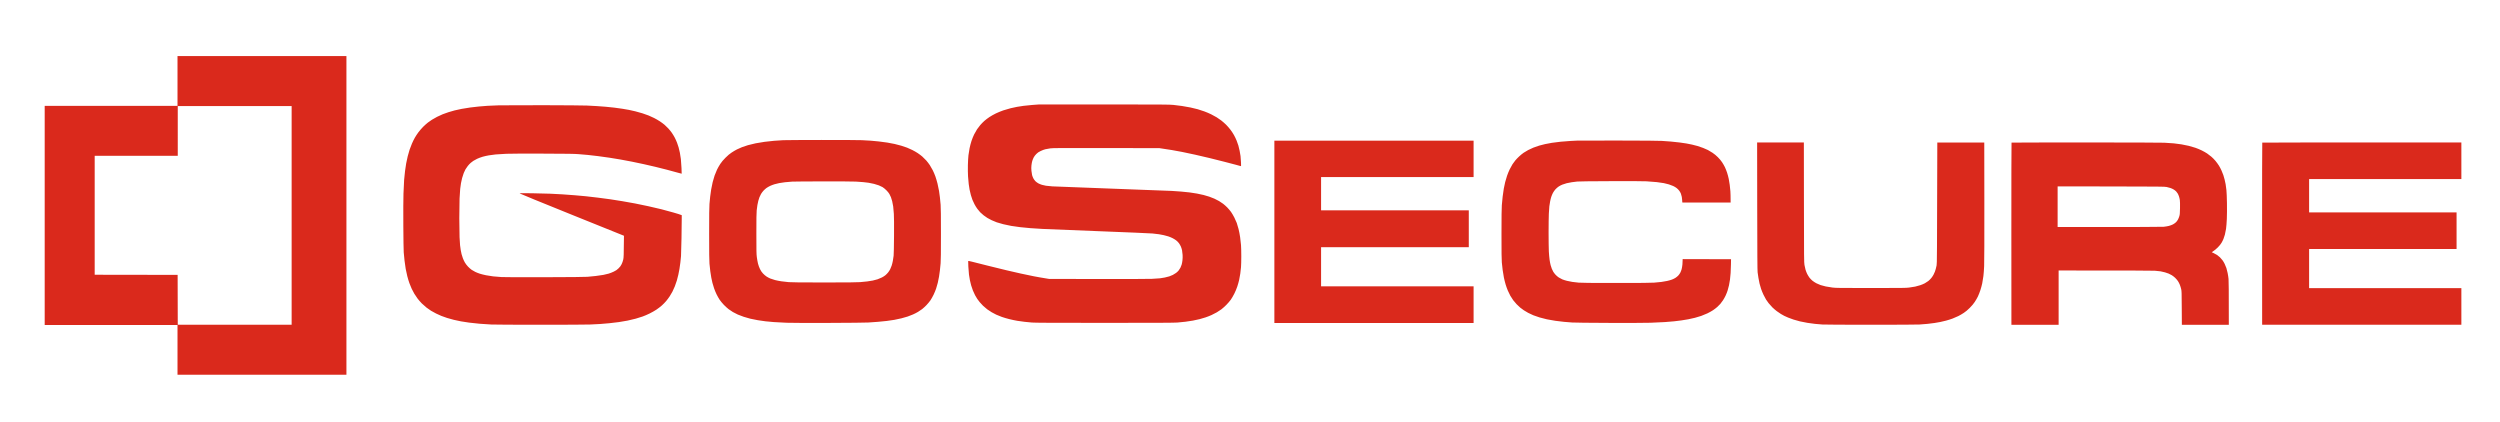 <svg version="1.2" xmlns="http://www.w3.org/2000/svg" viewBox="0 0 9901 1673" width="2000" height="338">
	<title>tmp_cfb847b6-3748-4132-8f6e-b757d6832cdb</title>
	<style>
		.s0 { fill: #da291c } 
	</style>
	<path id="Path 0" fill-rule="evenodd" class="s0" d="m703 222h669v1262h-669v-197h-526v-868h526zm1 395h-329v471l328.5 0.5 0.5 197.5h451v-866h-451zm3670.5-203.5c233.2 0.1 256.5 0.3 272 1.8 9.4 1 24.9 2.9 34.5 4.3 9.6 1.4 24.7 4 33.5 5.9 8.8 1.8 21.9 5 29 7 7.1 2 19.1 5.9 26.5 8.7 7.4 2.7 19.4 7.8 26.5 11.3 7.1 3.5 17.1 8.9 22 12 4.9 3.1 13.3 8.9 18.5 12.8 5.2 4 13.7 11.5 19 16.7 5.2 5.2 13.1 14.3 17.5 20.2 4.4 5.8 10.6 15.3 13.7 21 3.2 5.7 7.8 15.3 10.2 21.3 2.5 6 5.6 15 7.1 20 1.4 5 3.7 14.4 5 21 1.3 6.6 2.9 15.8 3.5 20.5 0.6 4.7 1.4 15.7 1.8 24.4 0.7 15.6 0.7 15.9-1.3 15.3-1.1-0.4-9.4-2.6-18.5-5.1-9.1-2.4-29.6-7.8-45.5-11.9-15.9-4.2-42.3-10.8-58.5-14.7-16.2-3.9-42.3-10-58-13.5-15.7-3.5-38.9-8.4-51.5-10.9-12.6-2.5-31.1-5.9-41-7.5-9.9-1.7-25-4-49-7.5l-210-0.3c-185.9-0.3-211.4-0.2-222 1.2-6.6 0.9-15.6 2.5-20 3.6-4.4 1.1-12.6 4.2-18.3 7-8.1 3.9-11.6 6.3-17 11.7-4.2 4.2-8.1 9.3-10.4 13.7-2 3.9-4.6 10.1-5.7 14-1.2 3.9-2.6 11.7-3.2 17.5-0.8 7.6-0.8 13.6 0 21.5 0.6 6 1.8 13.7 2.6 17 0.9 3.3 3 8.9 4.8 12.4 1.8 3.5 5.5 8.7 8.2 11.5 2.8 2.8 8.2 6.7 12 8.8 3.9 2 10.1 4.6 14 5.7 3.9 1.2 11.1 2.8 16 3.6 4.9 0.8 16.4 1.9 25.5 2.5 9.1 0.6 115.1 4.6 235.5 9 120.4 4.4 227.3 8.4 237.5 9 10.2 0.6 26.8 1.7 37 2.6 10.2 0.8 25.3 2.4 33.5 3.4 8.3 1.1 21.3 3.1 29 4.5 7.7 1.4 19.4 3.9 26 5.6 6.6 1.6 16.7 4.6 22.5 6.6 5.8 1.9 15 5.5 20.5 8 5.5 2.4 13.8 6.7 18.5 9.5 4.7 2.8 11.9 7.6 16 10.7 4.1 3.1 11.3 9.5 16 14.2 4.7 4.7 11.5 12.8 15.3 18 3.7 5.2 9.6 15.2 13.2 22.4 3.5 7.2 7.9 16.8 9.6 21.5 1.7 4.7 4.8 15.4 7 23.8 2.1 8.3 5 23 6.3 32.5 1.4 9.4 3 23.5 3.5 31.2 0.6 7.7 1.1 27.6 1.1 44.3 0 16.6-0.5 35.9-1.1 43-0.5 7-1.8 18.5-2.9 25.7-1 7.2-3 18.4-4.5 25-1.5 6.6-4.7 18.3-7.3 26-2.6 8-7.7 20.3-11.9 28.5-4 8-10.3 18.8-14 24-3.8 5.2-11.7 14.5-17.8 20.6-6.1 6.1-14.8 13.9-19.5 17.4-4.7 3.4-12.8 8.8-18 11.8-5.2 3.1-14.7 8-21 10.8-6.3 2.9-16.9 7-23.5 9.2-6.6 2.2-17.4 5.4-24 7.1-6.6 1.6-18.3 4.2-26 5.6-7.7 1.4-21 3.4-29.5 4.5-8.5 1-22.9 2.5-32 3.2-13.1 1-72.6 1.3-288.5 1.3-212.6 0-275.4-0.3-287.5-1.3-8.5-0.7-21.6-1.9-29-2.8-7.4-0.8-20.5-2.6-29-4-8.5-1.4-23.1-4.5-32.5-6.9-9.4-2.3-22.6-6.3-29.5-8.8-6.9-2.5-16.6-6.4-21.5-8.7-4.9-2.3-13.1-6.5-18-9.5-4.9-2.9-12.8-8.1-17.5-11.5-4.7-3.5-12-9.7-16.4-13.9-4.3-4.2-10.4-10.8-13.5-14.6-3.2-3.8-7.6-9.7-9.8-13-2.2-3.3-6.1-9.8-8.6-14.5-2.5-4.7-6.4-13.1-8.6-18.7-2.3-5.7-5.4-14.9-7-20.5-1.6-5.7-3.8-15-5-20.8-1.2-5.8-2.8-15.7-3.6-22-0.8-6.3-2-20.7-2.5-32-0.6-11.3-0.9-21-0.6-21.5 0.2-0.6 6.3 0.5 15.3 2.8 8.1 2 36.2 9.1 62.3 15.7 26.1 6.5 60.1 14.9 75.5 18.5 15.4 3.7 39.9 9.3 54.5 12.5 14.6 3.2 38 8.1 52 10.9 14 2.7 33.4 6.2 60.5 10.5l192 0.4c122.2 0.2 200.5-0.1 215.5-0.7 12.9-0.6 27.3-1.5 32-2.1 4.7-0.6 13.2-2 19-3.1 5.8-1.2 13.9-3.3 18-4.6 4.1-1.4 10.4-4 14-5.8 3.6-1.8 9.3-5.4 12.8-7.9 3.4-2.5 8.1-7 10.3-9.8 2.3-2.9 5.4-7.8 6.9-10.8 1.5-3 3.7-8.4 4.8-12 1.1-3.6 2.6-11.2 3.2-17 0.8-6.5 1-14.7 0.6-21.5-0.4-6-1.4-14.4-2.2-18.5-0.9-4.1-2.9-10.7-4.5-14.5-1.6-3.8-5.1-9.9-7.7-13.5-2.6-3.6-7.7-8.7-11.3-11.4-3.5-2.6-10-6.6-14.4-8.8-4.4-2.2-11.8-5.3-16.5-6.8-4.7-1.5-12.9-3.7-18.2-4.9-5.4-1.2-14-2.8-19-3.6-5.1-0.8-16.7-2.1-25.8-3-9.1-0.8-104-4.9-211-9-107-4.1-207.6-8.2-223.5-9-15.9-0.9-37.8-2.2-48.5-3.1-10.7-0.8-28.9-2.6-40.5-3.9-11.6-1.4-27.7-3.7-36-5.1-8.2-1.4-22.2-4.4-31-6.6-8.8-2.2-20.5-5.6-26-7.5-5.5-2-14.5-5.7-20-8.3-5.5-2.6-13.2-6.6-17-9-3.8-2.3-10.6-7.1-15-10.5-4.4-3.4-10.5-8.9-13.6-12.1-3-3.3-8.2-9.5-11.5-13.9-3.3-4.4-8.2-12.5-11.1-18-2.8-5.5-6.5-13.4-8.1-17.5-1.6-4.1-4.4-12.5-6.1-18.5-1.7-6-4-15.7-5.1-21.5-1.1-5.8-2.6-15.7-3.4-22-0.8-6.3-2-20-2.7-30.5-0.7-11.6-0.9-29-0.6-44.5 0.3-14 1.3-31.6 2.2-39 0.9-7.4 2.9-20.1 4.5-28.2 1.7-8.2 5-21 7.5-28.5 2.5-7.6 7.2-19.2 10.4-25.8 3.3-6.6 8.5-15.8 11.6-20.5 3.2-4.7 8.9-12.3 12.9-16.9 3.9-4.7 11.2-12 16.1-16.4 4.9-4.3 13.9-11.2 20-15.2 6.1-4.1 17.5-10.5 25.5-14.4 8-3.8 21.3-9.3 29.5-12.1 8.3-2.8 21.3-6.6 29-8.5 7.7-1.9 19.2-4.3 25.5-5.5 6.3-1.1 18-2.9 26-4 8-1 23.1-2.6 33.5-3.4 10.4-0.9 21.9-1.7 25.5-1.9 3.6-0.2 121.3-0.3 261.5-0.2zm-2221.5 3c84.6 0.2 158.8 0.8 171 1.4 11.8 0.6 29.6 1.5 39.5 2.1 9.9 0.6 25.7 1.8 35 2.6 9.3 0.8 24.7 2.4 34 3.5 9.3 1.1 24 3.1 32.5 4.5 8.5 1.3 20.2 3.4 26 4.5 5.8 1.1 17 3.6 25 5.6 8 1.9 20.8 5.5 28.5 8 7.7 2.5 18.5 6.3 24 8.5 5.5 2.2 15.4 6.7 22 10 6.6 3.3 16.9 9.3 23 13.3 6.1 4 14.4 10.2 18.5 13.7 4.1 3.5 10.8 10 14.8 14.4 4 4.3 10.1 11.9 13.7 16.9 3.5 5 8.8 13.7 11.8 19.5 3 5.8 7.1 14.8 9 20 2 5.2 4.7 13.5 6.2 18.5 1.4 5 3.7 14.4 5 21 1.3 6.6 3.1 18.1 4 25.5 0.9 7.4 2 23.4 2.5 35.5 0.4 12.1 0.7 22.1 0.7 22.3-0.1 0.1-8.3-2-18.2-4.8-9.9-2.8-28.1-7.7-40.5-11-12.4-3.2-32.8-8.4-45.5-11.4-12.7-3-33.3-7.8-46-10.6-12.7-2.8-34-7.3-47.5-10-13.5-2.7-33.6-6.5-44.8-8.4-11.1-2-30.2-5.1-42.5-7-12.2-1.9-33.2-4.9-46.7-6.5-13.5-1.7-31.5-3.8-40-4.6-8.5-0.8-24.7-2.2-36-3.1-16.9-1.4-41.5-1.8-139.5-2.1-77.5-0.3-128.8-0.1-147 0.6-15.4 0.6-34.5 1.8-42.5 2.6-8 0.8-20.1 2.4-27 3.6-6.9 1.1-17.9 3.6-24.5 5.5-6.6 1.9-16.5 5.6-22 8.2-5.5 2.7-12.3 6.3-15 8.2-2.7 1.8-7.4 5.4-10.4 7.9-3 2.5-8.2 8-11.4 12.1-3.3 4.1-7.4 10.2-9.3 13.5-1.8 3.3-4.9 9.8-6.8 14.5-1.9 4.7-4.8 13.7-6.5 20-1.6 6.3-3.7 15.5-4.5 20.5-0.9 5-2.2 15.1-3.1 22.5-0.8 7.4-1.9 24.8-2.5 38.5-0.5 13.8-1 48.6-1 77.5 0 28.9 0.5 62.6 1 75 0.5 12.4 1.4 26.8 2 32 0.6 5.2 1.8 13.8 2.6 19 0.9 5.2 2.4 12.7 3.4 16.5 1 3.8 3.3 11 5.1 16 1.9 5 5.4 12.6 7.9 16.9 2.6 4.6 7.9 11.5 12.5 16.4 4.4 4.6 10.9 10.3 14.5 12.7 3.6 2.3 9.9 6 14 8 4.1 2.1 12.2 5.3 18 7.2 5.8 1.9 17 4.7 25 6.3 8 1.6 20.6 3.6 28 4.4 7.4 0.9 22.3 2 33 2.7 13.4 0.7 67.5 0.9 172.5 0.6 104.1-0.3 157.6-0.8 167.5-1.6 8-0.6 22.8-2 33-3.2 10.2-1.1 23.9-3.1 30.5-4.4 6.6-1.3 16.1-3.6 21-5 4.9-1.4 14.1-5 20.3-8 9.5-4.7 12.4-6.7 19.1-13.2 6.1-6.1 8.7-9.6 12-16.3 2.5-5 5-12.4 6.3-18 1.9-8.6 2.1-13.5 2.9-94.5l-206-83c-122.3-49.3-206.3-83.6-206.7-84.5-0.5-1.3 5.2-1.4 48.8-0.8 27.1 0.5 59.4 1.2 71.8 1.8 12.4 0.5 34 1.7 48 2.5 14 0.9 36.1 2.5 49 3.6 12.9 1 32.5 2.8 43.5 3.9 11 1.1 32.8 3.6 48.5 5.6 15.7 1.9 37.7 4.8 49 6.5 11.3 1.6 32.7 5 47.5 7.5 14.8 2.5 37.6 6.5 50.5 9 12.9 2.5 36.8 7.4 53 11 16.2 3.6 39.4 9 51.5 12 12.1 3.1 33.5 8.9 47.5 12.9 14 4 27.2 8 33 10.5l-0.1 16.3c0 8.9-0.4 42.7-0.9 75.2-0.5 32.5-1.4 64.2-1.9 70.5-0.6 6.3-1.8 17.8-2.6 25.5-0.9 7.7-2.5 19.2-3.6 25.5-1.1 6.3-3.1 16.7-4.5 23-1.4 6.3-4.1 16.7-5.9 23-1.9 6.3-5.5 16.7-8 23-2.6 6.3-6.8 15.8-9.5 21-2.7 5.2-7.6 13.5-10.9 18.5-3.2 5-9.5 13.3-13.8 18.5-4.4 5.2-12.2 13.3-17.4 17.8-5.2 4.6-14.8 12-21.4 16.4-6.6 4.4-18.8 11.3-27 15.3-8.3 4.1-20.6 9.4-27.5 11.8-6.9 2.5-19.3 6.4-27.5 8.6-8.3 2.3-22.7 5.7-32 7.6-9.3 1.9-24.9 4.5-34.5 5.9-9.6 1.4-26.7 3.4-38 4.5-11.3 1.1-27.7 2.5-36.5 3.1-8.8 0.5-26.6 1.4-39.5 2-13.4 0.6-97.7 1-196.3 1-103.3 0-181.6-0.4-194.9-1-12.3-0.6-33-1.9-46-3-13.1-1.1-32-3.1-42-4.5-10.1-1.3-24.6-3.6-32.3-5-7.7-1.4-20.3-4.1-28-6-7.7-1.8-19.8-5.2-27-7.5-7.2-2.3-17.4-6-22.7-8.1-5.4-2.2-14.9-6.4-21-9.5-6.2-3.1-15.1-8-19.8-10.9-4.7-2.9-12.8-8.6-18-12.6-5.2-4.1-13.5-11.5-18.5-16.4-5-5-12.4-13.6-16.6-19-4.1-5.5-10-14.3-13.1-19.5-3.1-5.2-7.7-14-10.3-19.5-2.6-5.5-6.7-15.6-9.2-22.5-2.5-6.9-6.2-19.2-8.3-27.5-2.1-8.2-4.9-21.3-6.3-29-1.4-7.7-3.5-22.3-4.6-32.5-1.2-10.2-2.6-25-3.2-33-0.6-8.2-1.3-54.1-1.6-105.5-0.3-57.9-0.1-104.1 0.6-127 0.6-19.8 1.8-44.3 2.6-54.5 0.8-10.2 2.4-25.9 3.6-35 1.1-9.1 3.1-22.6 4.5-30 1.3-7.4 4-20 6-28 2-8 5.4-19.8 7.5-26.2 2.1-6.5 6.4-17.5 9.4-24.5 3-7.1 8.2-17.5 11.5-23.3 3.3-5.8 9.7-15.5 14.2-21.5 4.5-6 12.9-15.8 18.7-21.6 5.8-5.8 14.2-13.2 18.6-16.6 4.4-3.3 11.6-8.4 16-11.2 4.4-2.9 13.6-8.1 20.5-11.6 6.9-3.5 17-8.1 22.5-10.3 5.5-2.2 15.6-5.8 22.5-8 6.9-2.2 17.9-5.4 24.5-7.1 6.6-1.6 19-4.3 27.5-6 8.5-1.7 23.8-4.1 34-5.5 10.2-1.4 25.9-3.2 35-4 9.1-0.8 24.4-2 34-2.7 9.6-0.6 29.9-1.5 45-1.9 15.1-0.4 94.8-0.6 177-0.5zm1102 137.7c77.4-0.1 144.9 0.2 157.5 0.8 12.1 0.6 28.1 1.5 35.5 2 7.4 0.6 21.8 1.9 32 3 10.2 1.1 25.5 3.1 34 4.5 8.5 1.4 21.6 3.9 29 5.5 7.4 1.7 19.5 4.8 26.8 7 7.2 2.2 17.4 5.6 22.5 7.6 5 2 14.4 6.2 20.7 9.3 6.3 3.1 16 8.6 21.5 12.3 5.5 3.7 13.6 9.7 18 13.5 4.4 3.8 11.5 10.9 15.9 15.8 4.3 5 10.5 13 13.8 18 3.3 5 8.6 14.2 11.8 20.5 3.2 6.3 7.8 17.1 10.3 24 2.5 6.9 6.3 19.9 8.6 29 2.2 9.1 4.9 22.1 6 29 1.2 6.9 2.7 18.4 3.5 25.5 0.8 7.1 2.1 20.2 2.8 29 1 11.7 1.3 42.7 1.3 116.5 0 73.5-0.3 104.5-1.3 115.5-0.7 8.3-2 20.8-2.8 28-0.8 7.2-2.4 18.4-3.5 25-1.1 6.6-3.4 17.6-5 24.5-1.7 6.9-4.6 17.2-6.6 23-1.9 5.8-6.4 16.6-9.9 24-3.6 7.4-9.3 17.5-12.7 22.5-3.4 5-10.5 13.4-15.7 18.9-5.2 5.4-12.9 12.4-17 15.6-4.1 3.1-11.6 8.1-16.5 11.1-4.9 2.9-13.7 7.5-19.5 10-5.8 2.6-15.4 6.4-21.5 8.4-6.1 2-17.1 5.2-24.5 7-7.4 1.9-20 4.6-28 6-8 1.3-21.5 3.4-30 4.4-8.5 1.1-24.3 2.7-35 3.5-10.7 0.9-28.1 2.1-38.5 2.7-11.2 0.7-74.4 1.3-154.5 1.6-92 0.3-145.9 0.1-168-0.6-17.9-0.7-41.1-1.9-51.5-2.7-10.4-0.8-25.1-2.1-32.5-3-7.4-0.8-21.2-2.8-30.5-4.4-9.3-1.5-22.8-4.3-30-6-7.2-1.8-18.8-5.1-26-7.5-7.2-2.3-17.7-6.4-23.5-8.9-5.8-2.6-14.6-7.1-19.5-10-4.9-3-12.6-8-17-11.4-4.4-3.3-12.7-10.9-18.5-16.8-5.8-6-13.4-15.2-16.9-20.4-3.5-5.2-9-14.9-12.2-21.5-3.2-6.6-7.7-17.4-9.9-24-2.3-6.6-5.2-16.3-6.5-21.5-1.3-5.2-3.3-14.2-4.4-20-1.1-5.8-2.9-17.2-4-25.5-1.1-8.2-2.5-22-3.3-30.5-1-11.6-1.3-41.4-1.3-118 0-75.4 0.3-106.7 1.3-118.5 0.7-8.8 2-21.9 2.8-29 0.8-7.1 2.5-19.7 3.9-28 1.4-8.2 4-21.3 5.9-29 1.9-7.7 5.3-19.4 7.6-26 2.3-6.6 6.6-17.2 9.6-23.5 3-6.3 8.9-16.7 13.1-23 5.7-8.5 11.1-14.9 20.7-24.6 9.4-9.4 16.2-15.1 24.1-20.3 6.1-4.1 15.5-9.6 21-12.4 5.5-2.7 14.5-6.7 20-8.9 5.5-2.1 16.1-5.7 23.5-7.9 7.4-2.2 21.2-5.5 30.5-7.4 9.3-1.9 25.3-4.6 35.5-5.9 10.2-1.4 27.1-3.2 37.5-4.1 10.4-0.9 26.9-1.9 36.5-2.4 9.6-0.4 78.5-0.9 153-0.9zm-145.5 167.3c-7.7 0.9-18.3 2.5-23.5 3.5-5.2 1.1-13.6 3.1-18.5 4.5-4.9 1.5-12.8 4.4-17.5 6.6-4.7 2.2-11.2 6-14.5 8.3-3.3 2.4-8.6 7.2-11.9 10.7-3.2 3.5-7.5 9.3-9.6 12.9-2 3.6-4.9 9.4-6.3 13-1.4 3.6-3.5 10.1-4.6 14.5-1.1 4.4-2.7 11.8-3.5 16.5-0.8 4.7-2 14.1-2.8 21-1 9.3-1.3 32.9-1.3 91.5 0 70.6 0.2 80.5 1.8 93.5 1 8 3.2 19.7 4.7 26 1.9 7.2 4.8 15.2 7.9 21.5 3.6 7.3 6.8 12 11.8 17.4 3.7 4 10 9.4 13.8 11.9 3.8 2.6 10.6 6.1 15 8 4.4 1.8 12.9 4.6 19 6.2 6.1 1.6 17.3 3.8 25 4.9 7.7 1.1 20.8 2.6 29 3.3 11.2 1 46.4 1.3 140.5 1.3 93.2 0 129.7-0.3 142-1.3 9.1-0.7 21.9-2 28.5-2.8 6.6-0.8 16.5-2.4 22-3.5 5.5-1.1 14.1-3.4 19-5 4.9-1.7 12.8-5 17.5-7.4 4.7-2.4 11-6.5 14-9.1 3-2.6 7.7-7.4 10.4-10.8 2.7-3.4 6.3-9 8.1-12.6 1.8-3.6 4.4-10.1 5.9-14.5 1.5-4.4 3.5-12.7 4.6-18.5 1.1-5.8 2.5-15 3.1-20.5 0.7-6.2 1.3-36.3 1.6-78.5 0.3-44.5 0.1-75-0.7-87-0.6-10.2-1.8-23.5-2.6-29.5-0.8-6-2.6-15.4-4-20.7-1.3-5.4-3.5-12.6-4.9-16-1.4-3.5-4.2-9.2-6.2-12.8-2.2-4-7-9.8-12.2-15-4.7-4.7-11.5-10.2-15.1-12.3-3.6-2-10.1-5.1-14.5-6.8-4.4-1.7-12.9-4.4-19-5.9-6.1-1.6-15.7-3.5-21.5-4.4-5.8-0.8-15.2-2-21-2.5-5.8-0.6-19.1-1.5-29.5-2.1-10.9-0.6-65.7-0.9-128.5-0.8-60.2 0-115.8 0.5-123.5 0.9-7.7 0.5-20.3 1.6-28 2.4zm3300-165c104.1 0.2 159.8 0.6 172 1.4 9.9 0.6 26.1 1.8 36 2.6 9.9 0.9 25.2 2.5 34 3.6 8.8 1.1 21.2 2.9 27.5 4 6.3 1.1 16.2 3.1 22 4.4 5.8 1.3 15.4 3.7 21.5 5.5 6.1 1.8 16.2 5.2 22.5 7.7 6.3 2.5 14.9 6.2 19 8.3 4.1 2.1 12.4 7.1 18.5 11.1 7 4.7 14.6 11 21 17.4 6.1 6 12.7 13.9 16.7 20 3.7 5.5 8.7 14.3 11.2 19.5 2.5 5.2 6.3 15 8.6 21.8 2.2 6.7 5.1 17.7 6.5 24.5 1.3 6.7 3.1 17.4 3.9 23.7 0.9 6.3 2 17.6 2.6 25 0.5 7.4 1 20.6 1 45h-191l-0.5-2.2c-0.3-1.3-0.5-4.7-0.5-7.5 0-2.9-0.6-8.6-1.4-12.5-0.8-4-2.3-9.8-3.5-12.8-1.1-3-4-8.3-6.5-11.7-2.5-3.5-7.4-8.4-10.8-10.9-3.5-2.6-9.4-6.2-13.3-7.9-3.9-1.8-11.5-4.7-17-6.4-5.5-1.6-14.5-3.9-20-5-5.5-1.1-18.1-2.9-28-4-9.9-1.1-28.4-2.5-41-3.2-15.4-0.7-62.7-0.9-143-0.6-79.5 0.3-123.7 0.8-131 1.5-6.1 0.7-15.9 1.9-22 2.8-6.1 0.8-15.1 2.6-20 3.9-4.9 1.2-12.6 3.7-17 5.5-4.4 1.7-10.9 5.1-14.5 7.5-3.6 2.3-9.3 7.3-12.8 11.1-3.5 3.8-8 10.3-10.1 14.4-2.1 4.1-5.1 11.1-6.5 15.5-1.5 4.4-3.5 12.7-4.6 18.5-1.1 5.8-2.4 14.3-3 19-0.5 4.7-1.4 17.7-2 29-0.5 11.3-1 45-1 75 0 30 0.5 63.5 1 74.5 0.6 11 1.9 26.1 3 33.5 1.1 7.4 2.9 16.9 4.1 21 1.1 4.1 3.2 10.4 4.6 14 1.5 3.6 4.1 9 5.8 12 1.8 3 5.9 8.4 9.1 11.9 3.3 3.5 8.8 8.3 12.4 10.6 3.6 2.4 9.9 5.8 14 7.6 4.1 1.7 12.4 4.4 18.5 5.9 6.1 1.6 15.7 3.5 21.5 4.3 5.8 0.9 17 2.2 25 2.9 11.1 1 45.9 1.3 148 1.3 99.9 0 137.9-0.3 151-1.3 9.6-0.7 22.7-2 29-2.8 6.3-0.8 16.7-2.6 23-4 6.3-1.4 14.9-3.9 19-5.5 4.1-1.5 10.2-4.6 13.5-6.7 3.3-2.1 8.2-6.1 10.8-8.8 2.6-2.7 6.3-7.8 8.2-11.4 1.8-3.6 4.3-9.9 5.4-14 1.1-4.1 2.5-12.5 3.1-18.5 0.5-6 1-13.4 1-21.5l191.5 0.5-0.3 20c-0.1 11-0.7 26.5-1.3 34.5-0.5 8-1.7 19.7-2.5 26-0.8 6.3-2.6 16.7-4 23-1.4 6.3-3.9 15.8-5.6 21-1.7 5.2-5.1 14-7.7 19.5-2.6 5.5-7.2 13.8-10.3 18.5-3 4.7-8 11.3-10.9 14.7-3 3.3-8.5 8.9-12.4 12.3-3.9 3.5-11.3 9.1-16.5 12.6-5.2 3.4-15.1 9-22 12.3-6.9 3.2-17.9 7.8-24.5 10.1-6.6 2.2-17.9 5.6-25 7.5-7.1 1.8-19.1 4.5-26.5 5.9-7.4 1.4-19.8 3.4-27.5 4.5-7.7 1.1-20.5 2.7-28.5 3.5-8 0.9-24.2 2.2-36 3-11.8 0.9-37.7 2-57.5 2.7-23.5 0.7-80.9 0.9-165 0.6-79.1-0.3-135.2-0.9-145-1.6-8.8-0.6-23.4-1.8-32.5-2.6-9.1-0.9-24.4-2.7-34-4.1-9.6-1.4-24.7-4-33.5-5.9-8.8-1.9-22.1-5.3-29.5-7.6-7.4-2.2-18.4-6.1-24.5-8.5-6.1-2.5-15.3-6.8-20.5-9.6-5.2-2.8-12.9-7.3-17-10.1-4.1-2.7-10.6-7.6-14.5-10.7-3.9-3.2-10.3-9.2-14.2-13.4-4-4.2-10-11.3-13.4-15.8-3.4-4.6-8.5-12.6-11.5-17.8-2.9-5.2-7.4-14.5-9.9-20.5-2.6-6-6.4-16.8-8.6-24-2.1-7.2-5.3-19.5-6.9-27.5-1.6-8-3.8-21.5-4.9-30-1.1-8.5-2.6-22-3.3-30-1-10.7-1.3-39.7-1.3-112 0-70.5 0.4-102.1 1.3-114 0.7-9.1 2.2-24.6 3.3-34.5 1.1-9.9 3.1-24.1 4.5-31.5 1.3-7.4 3.8-19.1 5.5-26 1.7-6.9 5.1-18.4 7.6-25.5 2.4-7.1 7.1-18.4 10.3-25 3.2-6.6 8.2-15.6 11-20 2.9-4.4 7.9-11.1 11-15 3.1-3.9 9.9-11 15.1-15.8 5.2-4.9 13.2-11.5 17.9-14.7 4.7-3.2 12.8-8 18-10.8 5.2-2.8 14.7-7.2 21-9.7 6.3-2.5 16.7-6.1 23-8 6.3-1.8 16.7-4.5 23-5.9 6.3-1.4 18.5-3.7 27-5.1 8.5-1.3 24.3-3.4 35-4.4 10.7-1.1 28.7-2.5 40-3.1 11.3-0.6 23.6-1.2 27.5-1.4 3.9-0.1 76.3-0.2 161-0.1zm-1362.5 0.5h789v144h-604v132h585v146h-585v155h604v145h-789zm1911.9 7h185.1l0.3 237.3c0.2 223.9 0.4 237.8 2.1 247.7 1 5.8 2.9 14.3 4.2 19 1.4 4.7 4.3 12.1 6.4 16.5 2.2 4.4 6.3 11.1 9.2 15 2.9 3.8 8.4 9.4 12.3 12.5 3.9 3 10.6 7.4 15 9.7 4.4 2.2 11.8 5.5 16.5 7.1 4.7 1.6 13.9 4.1 20.5 5.5 6.6 1.4 18.7 3.4 27 4.4 13.8 1.7 26 1.8 152 1.8 126.5 0 138.1-0.1 151.5-1.8 8-1 18.8-2.7 24-3.8 5.2-1.1 14.2-3.6 20-5.5 5.8-1.9 14-5.4 18.2-7.7 4.2-2.3 10.4-6.3 13.7-8.9 3.4-2.7 8.6-7.8 11.6-11.5 3.1-3.8 7.1-9.7 8.9-13.3 1.9-3.6 4.4-9 5.5-12 1.1-3 2.7-8 3.5-11 0.9-3 2.3-9.3 3.3-14 1.6-7.9 1.7-26.7 2.8-486.5h186l0.3 232.5c0.2 151.1-0.1 241-0.8 256.8-0.5 13.3-1.9 31.3-3 40-1.1 8.6-3.2 21.3-4.6 28.2-1.4 6.9-4.7 19-7.3 27-2.6 8-7.1 19.2-9.8 25-2.8 5.8-8.3 15.5-12.4 21.5-5.1 7.8-10.9 14.6-19.8 23.6-9 8.9-15.8 14.7-23.6 19.8-6.1 4.1-15.7 9.7-21.5 12.6-5.8 2.9-16 7.3-22.8 9.9-6.7 2.5-18.2 6.2-25.5 8.1-7.2 1.9-17.7 4.4-23.2 5.5-5.5 1.2-15.9 2.9-23 4-7.1 1.1-19.8 2.6-28 3.5-8.3 0.8-22.4 1.9-31.5 2.5-10 0.6-85.6 1-193 1-105.5 0-182.5-0.4-191.5-1-8.3-0.6-21.5-1.7-29.5-2.5-8-0.9-21.5-2.7-30-4.1-8.5-1.3-21.8-4-29.5-5.8-7.7-1.9-19.2-5.1-25.5-7.2-6.3-2-15.8-5.5-21-7.7-5.2-2.1-12.2-5.3-15.5-6.9-3.3-1.7-9.4-5.1-13.5-7.6-4.1-2.5-11.6-7.5-16.5-11.3-4.9-3.7-12.8-10.5-17.4-15-4.6-4.6-11.2-12-14.6-16.4-3.4-4.4-8-10.9-10.3-14.5-2.2-3.6-6.8-12.1-10.1-19-3.3-6.9-7.5-17.2-9.4-23-1.9-5.8-4.7-15.2-6.1-21-1.4-5.8-3.4-16.1-4.5-23-1.1-6.9-2.6-16.8-3.2-22-0.9-7.1-1.3-72.9-1.6-261.8zm1299 0.1c176.1 0 299.4 0.4 313.1 1 12.3 0.5 29.4 1.6 38 2.5 8.5 0.8 22.2 2.6 30.5 4 8.2 1.3 21.3 4 29 5.9 7.7 1.9 19.4 5.3 26 7.6 6.6 2.2 17.8 6.9 25 10.4 7.1 3.5 16.9 9 21.6 12.2 4.8 3.2 12.4 9 16.9 12.9 4.5 3.8 11.8 11.2 16.2 16.5 4.3 5.2 10.4 13.5 13.5 18.5 3.1 4.9 7.8 13.7 10.3 19.5 2.6 5.7 5.9 14.1 7.4 18.5 1.4 4.3 3.7 12.2 5 17.5 1.4 5.2 3.1 13.5 4 18.5 0.8 4.9 2.2 15.2 3.1 23 0.9 8.4 1.7 28.7 2.1 51.5 0.4 22.3 0.2 47.8-0.5 63-0.6 14-2 31.5-3.1 39-1.1 7.4-3.2 17.7-4.6 23-1.4 5.2-3.9 12.8-5.6 17-1.6 4.1-5.1 11-7.7 15.4-3 5.2-8.1 11.5-14.6 18.1-5.5 5.6-13.2 12.2-24 19.3l7.5 3.4c4.1 1.8 10.2 5.2 13.5 7.4 3.3 2.2 8.5 6.5 11.5 9.4 3.1 3 7.6 8.2 10 11.5 2.5 3.2 6.3 9.8 8.6 14.5 2.3 4.6 5.3 12 6.8 16.5 1.4 4.4 3.7 13.4 5 20 1.4 6.5 2.9 16.9 3.5 23 0.7 6.8 1.1 43.3 1.1 181.5h-186l-0.4-66.3c-0.3-62.6-0.4-66.7-2.3-75.2-1.2-5-3.5-12.6-5.3-17-1.8-4.5-5.1-11-7.5-14.5-2.4-3.6-7.4-9.5-11.2-13.1-3.8-3.6-9.8-8.2-13.3-10.3-3.6-2.1-9.1-4.9-12.3-6.3-3.2-1.3-9.7-3.5-14.5-4.9-4.8-1.4-12.6-3.2-17.2-4-4.7-0.8-15.1-1.9-23-2.4-8.8-0.6-87-1-381-1v215h-187l-0.2-360.4c-0.1-198.2 0.2-360.6 0.7-361 0.4-0.4 131.5-0.6 291.4-0.6zm-108.9 334.9c343.2 0 412.1-0.3 420-1 6.3-0.6 15.5-2.1 20.5-3.4 4.9-1.2 12.3-4 16.4-6.1 4-2.2 9.4-6 12-8.6 2.5-2.5 6-7.2 7.7-10.5 1.8-3.2 4.2-9.2 5.4-13.3 2-6.6 2.3-10.5 2.7-32 0.3-15 0-27.5-0.7-32-0.6-4.2-2.1-10.7-3.4-14.5-1.3-3.9-3.6-9.1-5.1-11.5-1.5-2.5-4.2-6.1-5.9-7.9-1.7-1.9-5.8-5.2-9.1-7.3-3.3-2.2-9.4-5-13.5-6.4-4.2-1.3-11.1-3.2-15.5-4.1-7.4-1.6-26.3-1.7-219.8-2.1l-211.7-0.3zm1599-335v145h-603v132h584v145h-584v155h603v145h-789l-0.2-360.3c-0.1-198.2 0.2-360.7 0.7-361 0.5-0.4 178.1-0.7 788.5-0.7z"/>
</svg>